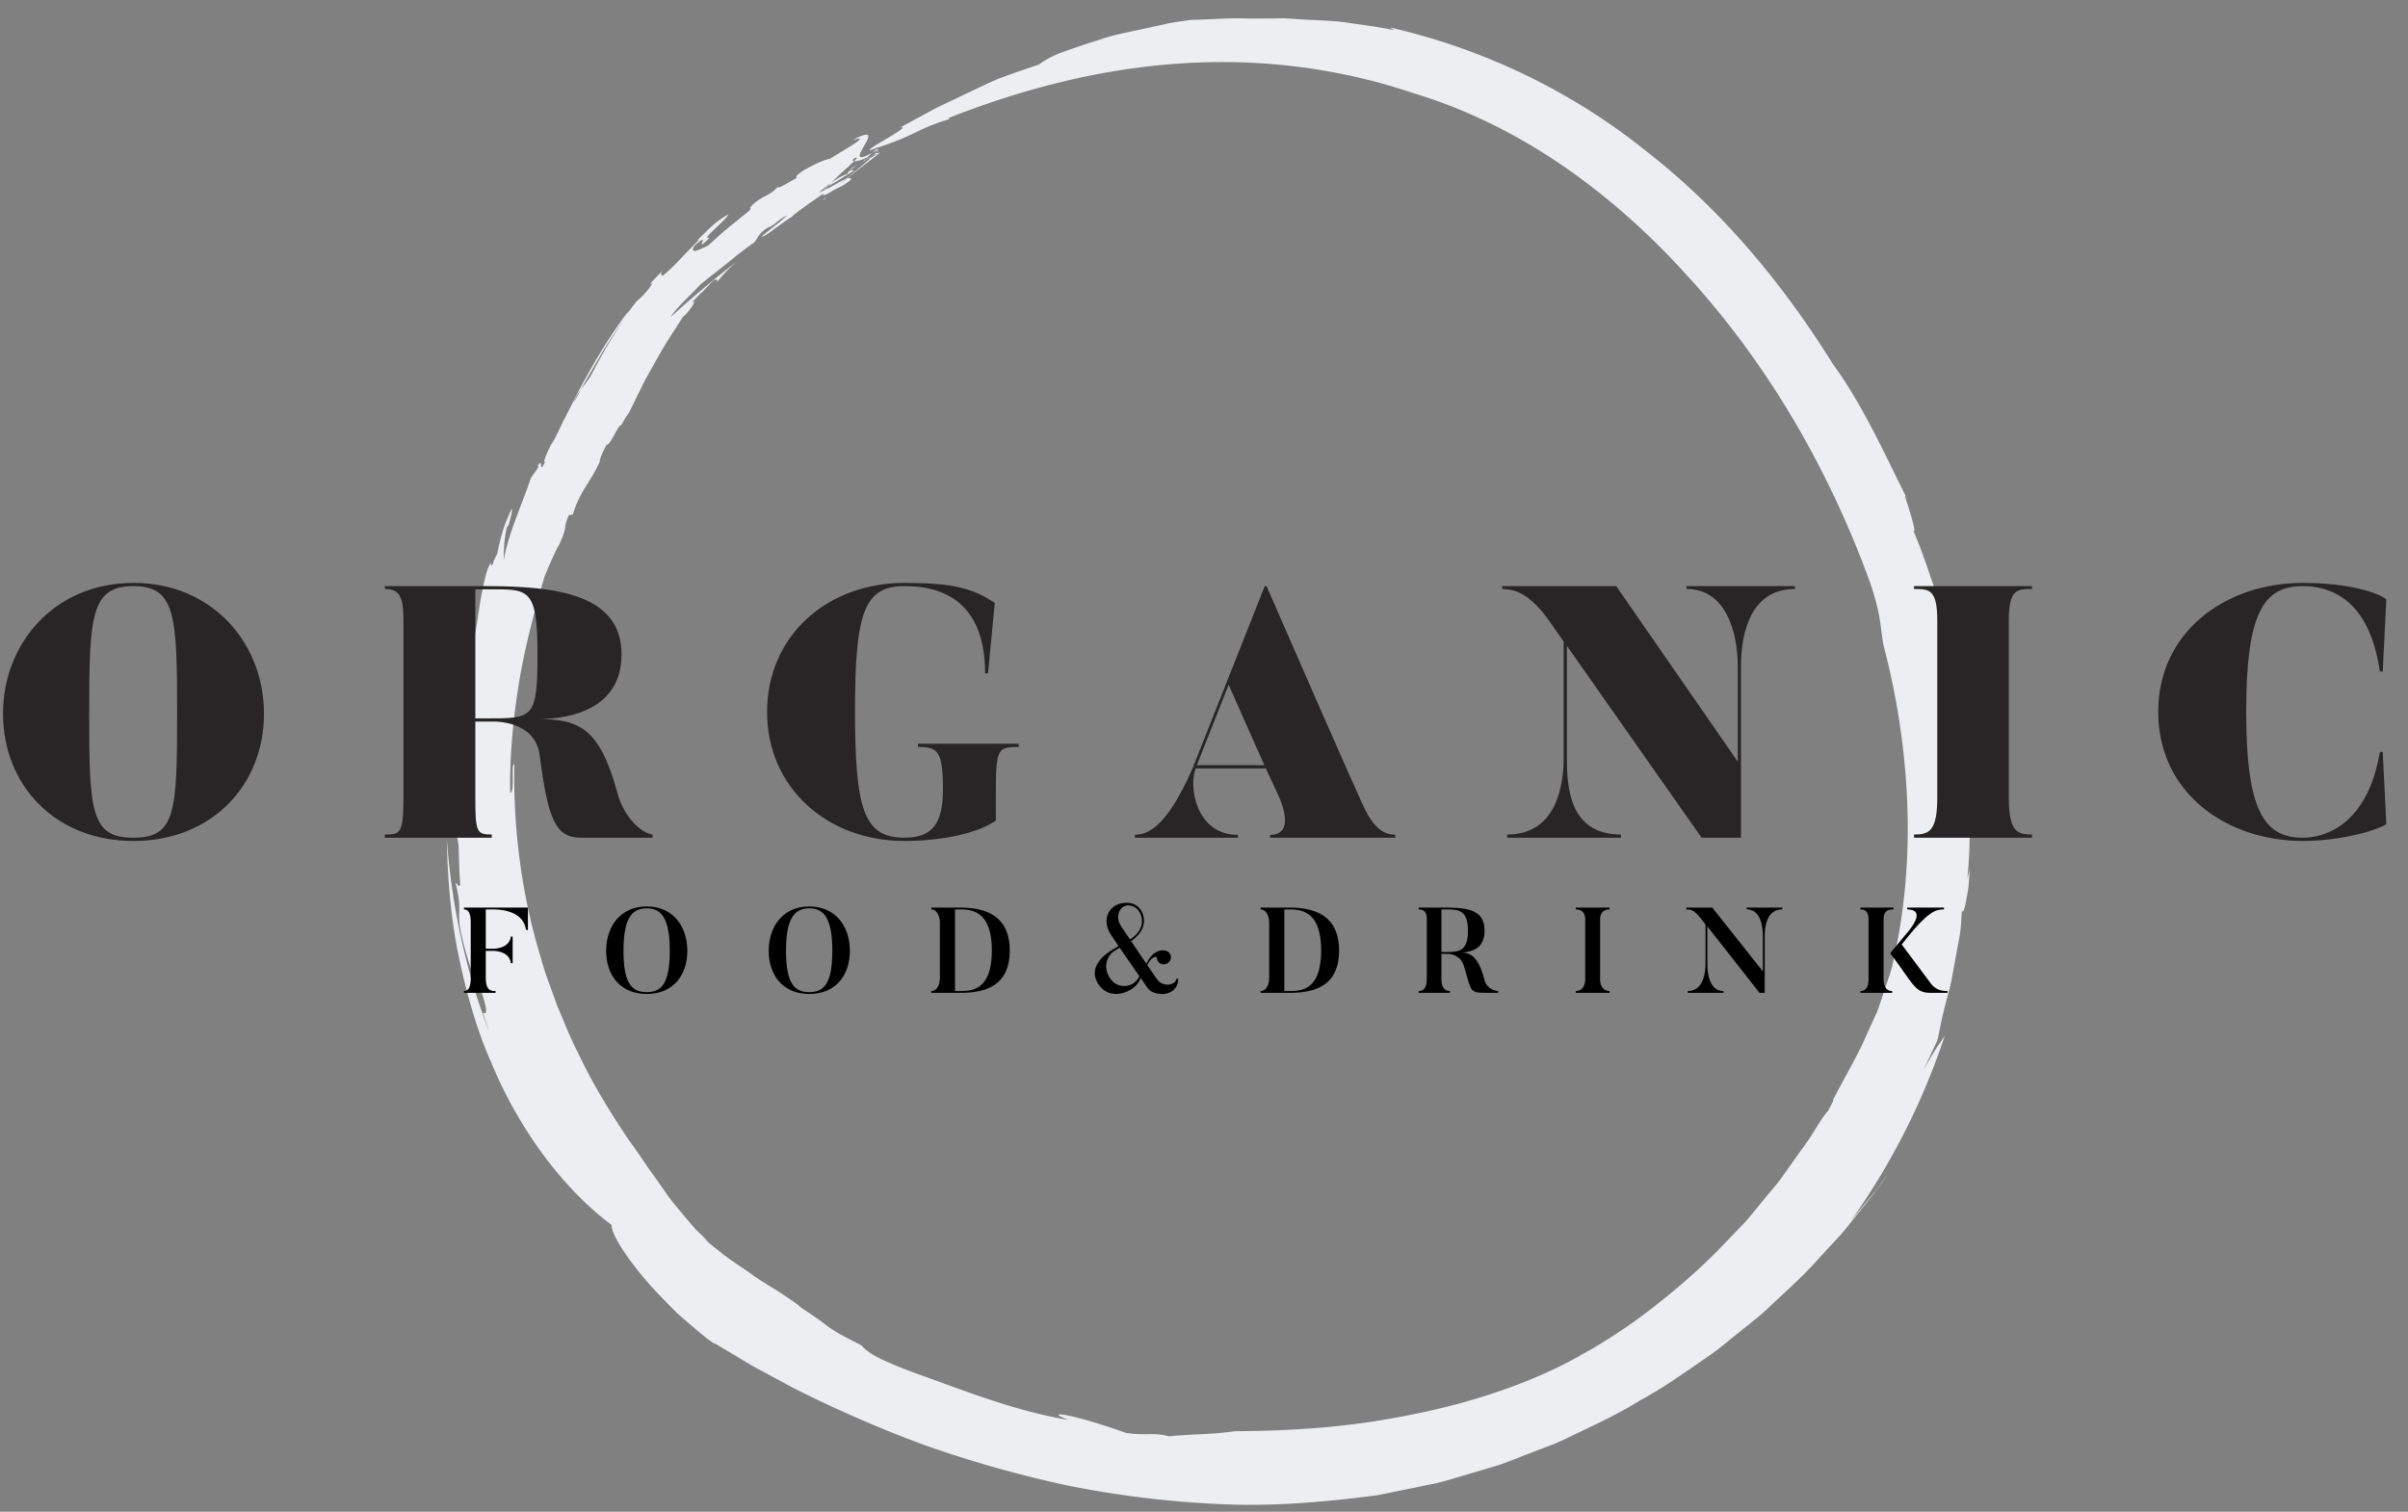 <svg width="129" height="81" viewBox="0 0 129 81" xmlns="http://www.w3.org/2000/svg"><rect x="0" y="0" width="129" height="81" fill="#808080" stroke="none"/><g fill="none" fill-rule="evenodd"><path d="M25.869 54.266l.339 1.014c-1.259-3.227-2.023-6.82-2.275-10.374.039 1.941.185 3.99.578 6.028.413 2.027.957 4.072 1.786 5.947 1.559 3.796 4.021 6.935 6.476 8.756-.08.483 1.092 2.228 2.496 3.691.349.366.7.725 1.034 1.057l.967.835c.577.479.978.792 1.041.77l2.054 1.225 2.116 1.14c-.957-.55-1.952-1.036-2.873-1.636.921.6 1.916 1.086 2.873 1.636a66.655 66.655 0 007.079 3.083 62.472 62.472 0 007.66 2.161c2.645.528 5.37.867 8.148.99 2.784.137 5.606-.109 8.44-.479l2.79-.57c.539-.095 1.089-.271 1.67-.442l1.813-.539c.628-.184 1.245-.462 1.895-.701.638-.264 1.32-.474 1.961-.8 1.296-.624 2.653-1.234 3.916-2.02 1.311-.707 2.517-1.584 3.713-2.403.598-.409 1.132-.888 1.684-1.317.542-.443 1.094-.851 1.564-1.321.968-.909 1.902-1.737 2.636-2.587l1.074-1.161c.337-.36.602-.734.868-1.051.59-.757 1.219-1.48 1.733-2.309l-.548.785-.413.507-1.017 1.243a37.49 37.49 0 005.047-9.955c-.322.54-.467.604-1.159 1.891l.751-1.614c.104-.394.18-.94.333-1.525.129-.595.347-1.23.463-1.899l.355-1.948c.13-.608.127-1.169.167-1.603.054.196.133-.044.22-.486.041-.221.093-.491.13-.783l.072-.904-.131.47c.233-2.284.116-4.754-.119-7.135-.182-1.181-.298-2.359-.549-3.463l-.323-1.629-.378-1.522a7.183 7.183 0 01-.199-1.232c-.427-1.221-.809-2.456-1.321-3.642.15.104-.084-.666-.261-1.253-.189-.581-.337-.973.084-.142-1.313-2.602-2.503-5.306-4.143-7.552-2.6-4.181-5.878-8.188-9.95-11.362-4.003-3.241-8.817-5.541-13.778-6.665.075.04.147.091.221.14-.872-.175-1.731-.284-2.578-.41-.85-.116-1.713-.109-2.585-.177l-.66-.041c-.221-.005-.446.006-.671.007L66.8.994c-.946-.046-1.932.054-2.999.072-.376.062-.775.098-1.178.181l-1.232.269c-.83.191-1.676.324-2.435.597a43.76 43.76 0 00-2.049.687 5.074 5.074 0 00-1.265.662 76.67 76.67 0 00-2.126.745c-.612.256-1.15.527-1.689.78l-1.664.792-1.942 1.056c.436-.091-.266.324-.88.688-.613.353-1.145.723-.364.396 2.125-.68 2.103-1.008 3.905-1.543l-.081-.046c4.04-1.597 8.258-2.666 12.505-2.934 4.244-.278 8.498.259 12.505 1.626 2.706.817 5.392 2.136 7.87 3.832 2.481 1.694 4.762 3.747 6.763 5.978 2.179 2.38 4.173 5.13 5.818 7.964a52.275 52.275 0 013.907 8.381c.226.631.369 1.192.483 1.733.104.543.149 1.075.242 1.637a39.297 39.297 0 011.275 8.348c.127 2.975-.124 6.029-.787 8.764l.065-.269c-.06.371-.174.719-.288 1.056l-.331.99c-.116.32-.203.643-.344.944l-.415.898c-.506 1.21-1.188 2.326-1.862 3.637.061.019-.183.408-.274.613-.066.036-.253.297-.531.729l-.482.77-.672.938-.782 1.102c-.273.394-.619.762-.945 1.17-.334.4-.668.824-1.027 1.239l-1.155 1.202c-1.547 1.623-3.317 3.052-4.749 4.101-1.45 1.022-2.57 1.656-2.808 1.771-.265.168-.558.312-.85.47-2.848 1.455-5.997 2.363-9.046 2.916-3.053.582-6.036.731-8.734.748-1.174.178-2.506.16-3.517.274-.948-.234-1.157-.018-2.316-.183-2.834-1.017-4.521-1.259-3.093-.697-2.41-.403-4.725-1.245-6.755-1.986-.942-.348-1.896-.661-2.824-1.076-.798-.331-1.203-.601-1.513-.941-.983-.492-1.317-.69-1.652-.91-.323-.24-.647-.501-1.606-1.13-.095-.11-.445-.353-.922-.671-.472-.325-1.115-.668-1.697-1.097-.588-.421-1.216-.807-1.667-1.181-.459-.365-.805-.649-.915-.769l.298.229-.689-.66-.582-.674c-.363-.45-.732-.85-1.034-1.31-.314-.448-.625-.892-.961-1.345-.312-.473-.64-.961-1.021-1.473-.984-1.472-1.943-3.012-2.715-4.663-.427-.806-.743-1.665-1.111-2.501-.297-.863-.65-1.708-.882-2.589-1.072-3.481-1.488-7.087-1.425-10.381-.211-.067.058 1.453-.222 1.537-.036-1.957.154-3.921.464-5.86.319-1.943.823-3.841 1.37-5.722.271-.657.619-1.45.794-1.728.511-1.138.164-.723.509-1.569l.22-.045c.39-1.279.941-1.705 1.447-2.839-.038-.093.156-.506.362-.898.189.078.669-1.189.797-1.041l-.006-.018c.137-.228.214-.403.413-.662l.461-.94.388-.789.481-.853c.628-1.178 1.405-2.272 1.527-2.512l.18-.165c.475-.54.585-.861.267-.578l.618-.645-.061.085.614-.642c.131-.1.332-.16.213.076.312-.393.695-.81 1.083-1.129a55.696 55.696 0 00-3.551 2.982c.317-.529 1.159-1.25 1.59-1.745.307-.25.781-.623 1.3-1.029.51-.416 1.063-.867 1.58-1.22.201-.185.202-.48.742-.806.323-.082.553-.435 1.034-.657a6.19 6.19 0 01-.678.569l-.691.56c.098.038.397-.173.72-.427.337-.235.704-.507.909-.628.143-.181 1.098-.83 1.694-1.249-.168.32.552-.226.962-.381.413-.257.665-.447.455-.41.019-.276-1.702.959-1.241.411.203-.02.986-.585 1.445-.831-.048-.094-.35.107-.107-.147.515-.266.99-.682 1.332-.752-.081.079-.298.182-.447.264.332-.183-.477.476-1.251 1.102-.743.676-1.452 1.324-1.066 1.035-.123.043.65-.707 1.482-1.343.827-.637 1.647-1.26 1.427-1.138-.426.183.2-.331-.235-.126l-.401.375c-.586.289-.914.264-.748.087.484-.265-.112.277-.716.813-.58.576-1.175 1.141-.815.844l-.344.164c.296-.264 1.135-.916 1.551-1.012-.051-.09.394-.385.761-.637l.145-.062c.371-.272.939-.569.616-.542-1.164.674-.914.227-.646-.24.267-.466.554-.955-.628-.316 1.089-.354-.217.386-1.214 1-.136-.005-.634.184-1.378.599-.605.417-.315.306-.399.43-.37.179-1.009.623-1.001.46-.372.461-.796.468-1.31.932-.423.442.07.022-.215.353l-1.182.96c-.407.328-.762.681-1.038.915-.279.109-1.044.56-.713.002 1.028-.943-.185.571.837-.453-.633.234.88-.932.976-1.227-.212.108-.51.303-.804.561-.292.262-.6.565-.874.848l.138-.084c-.234.257-.613.613-.969 1-.36.385-.739.76-1.047.988.055-.19-.221.004.113-.385l-.666.692c-.057.113-.115.228.078.029a4.172 4.172 0 01-.818.949c-.035.005-.237.269-.519.659-.273.396-.595.941-.923 1.467-.654 1.055-1.17 2.148-1.168 2.058-.379.57-.565.653-.82 1.279.009.025.199-.327.474-.859l1.085-1.872c.824-1.301 1.635-2.499 1.37-2.125-.218.201-1.339 1.819-2.264 3.515-.481.837-.879 1.713-1.235 2.363-.311.675-.545 1.148-.634 1.223-.229.454-.472 1.016-.329.951-.386.766-.065-.313-.393.209.008.019.064-.025-.018.152l-.349.491c-.416 1.274-1.252 3.065-1.463 4.466.022-.416-.023-.915.171-1.81l.104-.132c.016-.13.247-.842.149-.856-.179.394-.341.764-.463 1.152a14.91 14.91 0 00-.303 1.243c-.075.152-.16.332-.224.45.013 0 .027-.01.041-.003-.148.267-.148.235-.152.12-.002-.015-.005-.034-.002-.066-.223.218-.381 1.064-.568 2.029-.145.976-.308 2.074-.487 2.846-.029.467.041.051.01.633-.189.788-.296 1.464-.405 2.151-.125.685-.185 1.387-.256 2.235.098.547.146.587.303-.059-.039.423-.063.848-.066 1.273-.335-1.171-.294 2.401-.63 1.12-.088.381-.031 1.16.058 1.883.099.066.197.173.308 1.077.048 1.27.017.97.084 2.024-.064.263-.171-.112-.248-.056.416 1.588-.013 1.454.364 2.966.208.952.821 2.778.994 2.769.417 1.235.297 1.28.107 1.21" fill="#ECEEF1"/><path d="M9.488 38.24c0-5.246-.076-6.836-2.336-6.836-2.279 0-2.375 1.59-2.375 6.836 0 5.267.096 6.645 2.375 6.645 2.26 0 2.336-1.378 2.336-6.645zm4.654 0c0 3.811-2.777 6.818-6.99 6.818S.162 42.051.162 38.24c0-3.791 2.777-7.008 6.99-7.008s6.99 3.217 6.99 7.008zM28.795 35.062c0-3.658-.498-3.485-2.738-3.485h-.594v6.913h.594c2.489 0 2.738.038 2.738-3.428zm6.167 9.651v.172h-3.811c-1.36 0-1.781-.862-2.24-4.423-.25-1.915-2.547-1.8-2.547-1.8h-.901v4.06c0 1.876.077 1.991.881 1.991v.172h-5.726v-.172c.824 0 .996-.038.996-1.991v-9.46c0-1.188-.153-1.705-.996-1.705v-.153h5.439c3.811 0 7.239.46 7.239 3.658 0 2.872-2.643 3.466-4.481 3.466 2.202 0 3.312.479 4.251 3.926.383 1.455 1.398 2.221 1.896 2.259zM54.575 39.849v.172c-1.321 0-1.225.115-1.225 3.945-.958.67-2.853 1.092-4.903 1.092-4.136 0-7.353-2.853-7.353-6.913 0-4.079 3.217-6.913 7.353-6.913 2.624 0 3.657.287 4.845 1.072l-.364 3.773h-.153c0-4.443-3.083-4.673-4.328-4.673-2.182 0-2.642 1.475-2.642 6.741s.497 6.74 2.642 6.74c1.475 0 2.068-.727 2.068-2.585 0-2.087-.287-2.279-1.34-2.279v-.172h5.4M65.82 36.69l-1.704 4.308h3.618L65.82 36.69zm1.934-5.286h.096c4.845 11.107 5.17 11.739 5.17 11.739.69 1.532 1.341 1.551 1.723 1.589v.153h-6.701v-.153c1.531 0 .383-2.24.383-2.24l-.614-1.322h-3.753c-.383.881-.038 3.562 2.26 3.562v.153h-5.515v-.153c.574-.038 1.608-.191 3.083-3.562l3.868-9.766zM91.159 44.885L83.94 34.602v5.975c0 1.532.096 4.136 2.892 4.136v.172h-6.09v-.172c2.643 0 3.026-2.624 3.026-4.136v-6.204l-.901-1.284c-1.148-1.512-1.895-1.493-2.392-1.532v-.153h6.108l6.511 9.403v-5.113c0-1.781-.614-4.137-2.739-4.137v-.153h5.802v.153c-2.374 0-2.891 2.356-2.891 4.137v9.191h-2.107M108.858 31.404v.153c-.804 0-1.245.02-1.245 1.705v9.46c0 1.819.441 1.991 1.245 1.991v.172h-6.32v-.172c.805 0 1.245-.172 1.245-1.991v-9.46c0-1.685-.421-1.705-1.245-1.705v-.153h6.32M127.646 40.29l.192 3.868c-.517.344-2.451.9-4.481.9-4.098 0-7.737-2.585-7.737-6.913s3.639-6.913 7.737-6.913c2.471 0 4.022.517 4.481.881l-.192 3.868h-.152c-.575-3.964-2.739-4.577-4.137-4.577-2.126 0-3.025 1.494-3.025 6.741 0 5.266.957 6.74 3.025 6.74 1.302 0 3.485-.785 4.137-4.595h.152" fill="#272525"/><path d="M28.281 48.629v1.2h-.098c-.169-1.148-1.622-1.103-1.874-1.103h-.286v2.108h.318c.09 0 .941.02 1.025-.655h.097v1.427h-.097c-.084-.681-.935-.661-1.025-.661h-.318v1.414c0 .688.24.74.525.74v.097h-1.693v-.097c.279 0 .363-.286.363-.727V49.42c0-.402-.077-.694-.363-.694v-.097h3.426M34.647 48.668c-.772 0-1.246.499-1.246 2.277 0 1.784.474 2.212 1.246 2.212.765 0 1.233-.428 1.233-2.212 0-1.778-.468-2.277-1.233-2.277zm0 4.586c-1.427 0-2.173-1.019-2.173-2.309 0-1.285.746-2.375 2.173-2.375 1.428 0 2.173 1.09 2.173 2.375 0 1.29-.745 2.309-2.173 2.309zM43.355 48.668c-.772 0-1.246.499-1.246 2.277 0 1.784.474 2.212 1.246 2.212.765 0 1.233-.428 1.233-2.212 0-1.778-.468-2.277-1.233-2.277zm0 4.586c-1.427 0-2.173-1.019-2.173-2.309 0-1.285.746-2.375 2.173-2.375s2.173 1.09 2.173 2.375c0 1.29-.746 2.309-2.173 2.309zM51.446 48.726h-.285v4.373h.285c.662 0 1.687-.085 1.687-2.174 0-2.056-1.012-2.199-1.687-2.199zm0 4.47h-1.557v-.097c.279 0 .462-.292.462-.734V49.46c0-.403-.176-.734-.462-.734v-.097h1.557c1.291 0 2.647.395 2.647 2.296 0 1.933-1.356 2.271-2.647 2.271zM60.07 49.648l.468.687c.849-.558.7-1.246.415-1.603-.189-.188-.461-.272-.694-.188-.338.118-.5.643-.189 1.104zm.967 2.653l-1.058-1.525-.324.208c-.364.259-.616.902-.111 1.531.351.434 1.175.466 1.493-.214zm2.082.142c0 .526-.39.772-.746.811 0 0-.643.059-.901-.324l-.364-.532c-.246.739-1.576 1.291-2.225.389-.649-.889.201-1.602.713-1.9l.325-.195-.344-.519c-.61-.843-.202-1.654.526-1.777.435-.079.739.039.94.266.253.298.539 1.063-.447 1.764l.817 1.213c.247-.545.577-.668.746-.707.136-.033.318-.02.434.078a.358.358 0 01.039.525.377.377 0 01-.531.046.35.35 0 01-.123-.253c0-.137-.351-.033-.513.389l.513.739c.2.299.538.299.538.299.227 0 .454-.072.506-.312h.097zM69.089 48.726h-.285v4.373h.285c.662 0 1.686-.085 1.686-2.174 0-2.056-1.011-2.199-1.686-2.199zm0 4.47h-1.557v-.097c.279 0 .461-.292.461-.734V49.46c0-.403-.175-.734-.461-.734v-.097h1.557c1.292 0 2.647.395 2.647 2.296 0 1.933-1.355 2.271-2.647 2.271zM77.421 48.726h-.201v2.284h.201c.687 0 1.22 0 1.22-1.142 0-1.155-.559-1.142-1.22-1.142zm2.835 4.47h-.546c-.999-.007-.862-.007-1.277-1.414-.195-.675-.825-.675-.909-.675h-.304v1.356c0 .448.181.636.454.636v.097H76v-.097c.278 0 .435-.182.435-.675v-3.159c0-.403-.15-.539-.435-.539v-.097h1.421c1.29 0 2.108.156 2.108 1.239 0 .837-.507 1.116-1.239 1.18.428-.012.908.15 1.232 1.447.129.493.565.59.734.604v.097zM86.227 48.629v.097c-.28 0-.507.143-.507.545v3.185c0 .442.233.643.507.643v.097h-1.811v-.097c.279 0 .506-.201.506-.643v-3.185c0-.402-.221-.545-.506-.545v-.097h1.811M95.48 48.629v.097c-.96-.006-.941 1.233-.941 1.531v2.939h-.278l-2.796-3.562v1.921c0 .292-.007 1.544.869 1.544v.097h-1.92v-.097c.953 0 .953-1.252.953-1.544v-2.024l-.26-.331c-.415-.519-.602-.461-.771-.474v-.097h1.394l2.712 3.419v-1.791c0-.298 0-1.537-.869-1.531v-.097h1.907M104.331 53.196h-.856c-.689 0-.837-.195-1.525-1.174-.37-.532-.688-.948-.688-.948l.856-1.037c.189-.214 1.122-1.291.059-1.311v-.097h1.965v.097c-.454 0-.862.085-2.264 1.881a679.197 679.197 0 011.57 2.102c.305.402.752.39.883.39v.097zm-2.894-4.567v.097c-.286 0-.532.072-.532.545v3.185c0 .442.182.643.461.643v.097h-1.7v-.097c.272 0 .435-.201.435-.643v-3.185c0-.402-.156-.545-.435-.545v-.097h1.771z" fill="#000"/></g></svg>